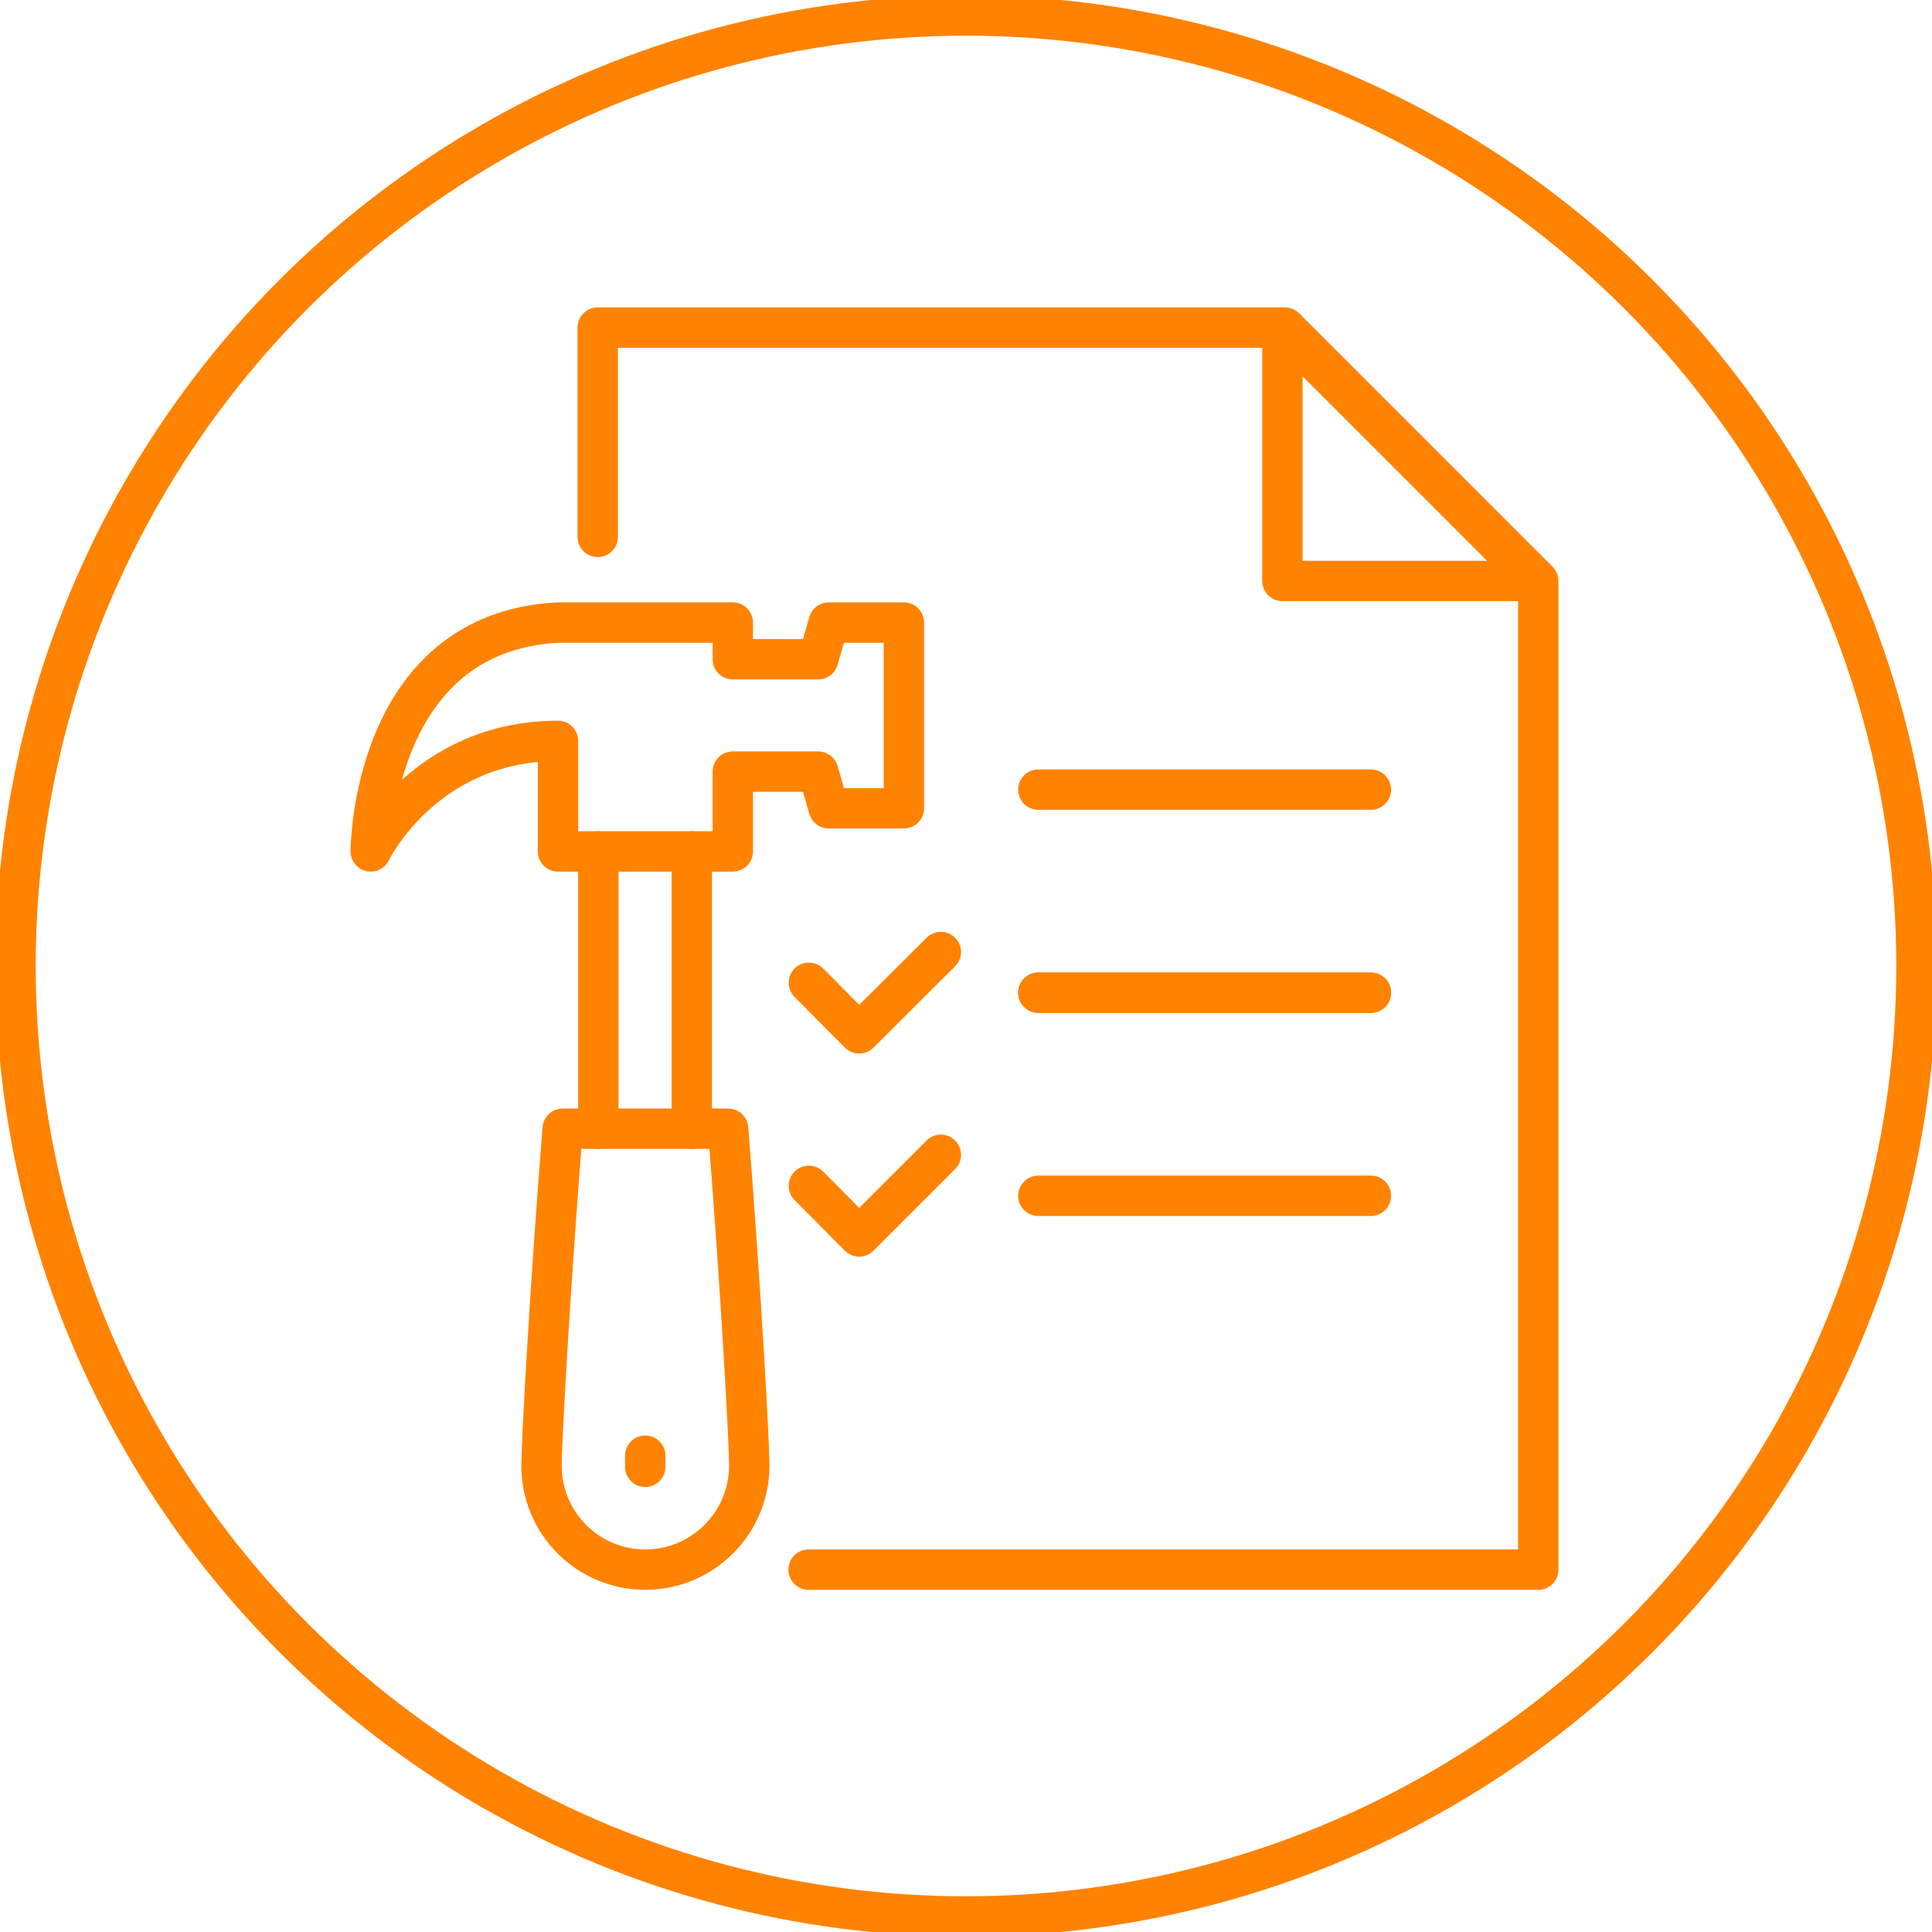 <?xml version="1.0" encoding="UTF-8"?>
<svg id="Layer_1" data-name="Layer 1" xmlns="http://www.w3.org/2000/svg" viewBox="0 0 62.22 62.22">
  <defs>
    <style>
      .cls-1 {
        fill: none;
        stroke: #ff8300;
        stroke-linecap: round;
        stroke-linejoin: round;
        stroke-width: 1.3px;
      }
    </style>
  </defs>
  <circle class="cls-1" cx="31.11" cy="31.11" r="30.61"/>
  <g>
    <polygon class="cls-1" points="49.46 18.71 41.3 18.71 41.3 10.55 49.46 18.71"/>
    <g>
      <path class="cls-1" d="M11.94,27.42s1.71-3.56,6.03-3.56v3.56h5.63v-2.57h2.75l.34,1.18h2.42v-5.98h-2.42l-.34,1.18h-2.75v-1.18h-5.63c-6.03.31-6.03,7.37-6.03,7.37Z"/>
      <path class="cls-1" d="M23.45,36.35c.42,5.33.68,10.09.68,10.85,0,1.85-1.5,3.35-3.35,3.35s-3.34-1.5-3.34-3.35c0-.76.26-5.52.68-10.85h5.33Z"/>
      <line class="cls-1" x1="20.78" y1="47.24" x2="20.78" y2="46.88"/>
      <line class="cls-1" x1="22.28" y1="36.35" x2="22.28" y2="27.42"/>
      <line class="cls-1" x1="19.27" y1="27.42" x2="19.27" y2="36.35"/>
    </g>
    <polyline class="cls-1" points="26.04 50.55 49.54 50.55 49.54 18.71 41.38 10.55 19.25 10.55 19.25 17.29"/>
    <polyline class="cls-1" points="26.05 31.65 27.67 33.28 30.3 30.66"/>
    <line class="cls-1" x1="33.44" y1="31.97" x2="44.15" y2="31.97"/>
    <polyline class="cls-1" points="26.05 38.19 27.67 39.82 30.3 37.19"/>
    <line class="cls-1" x1="33.44" y1="38.51" x2="44.15" y2="38.51"/>
    <line class="cls-1" x1="33.44" y1="31.97" x2="44.15" y2="31.97"/>
    <line class="cls-1" x1="33.44" y1="25.43" x2="44.15" y2="25.43"/>
  </g>
</svg>